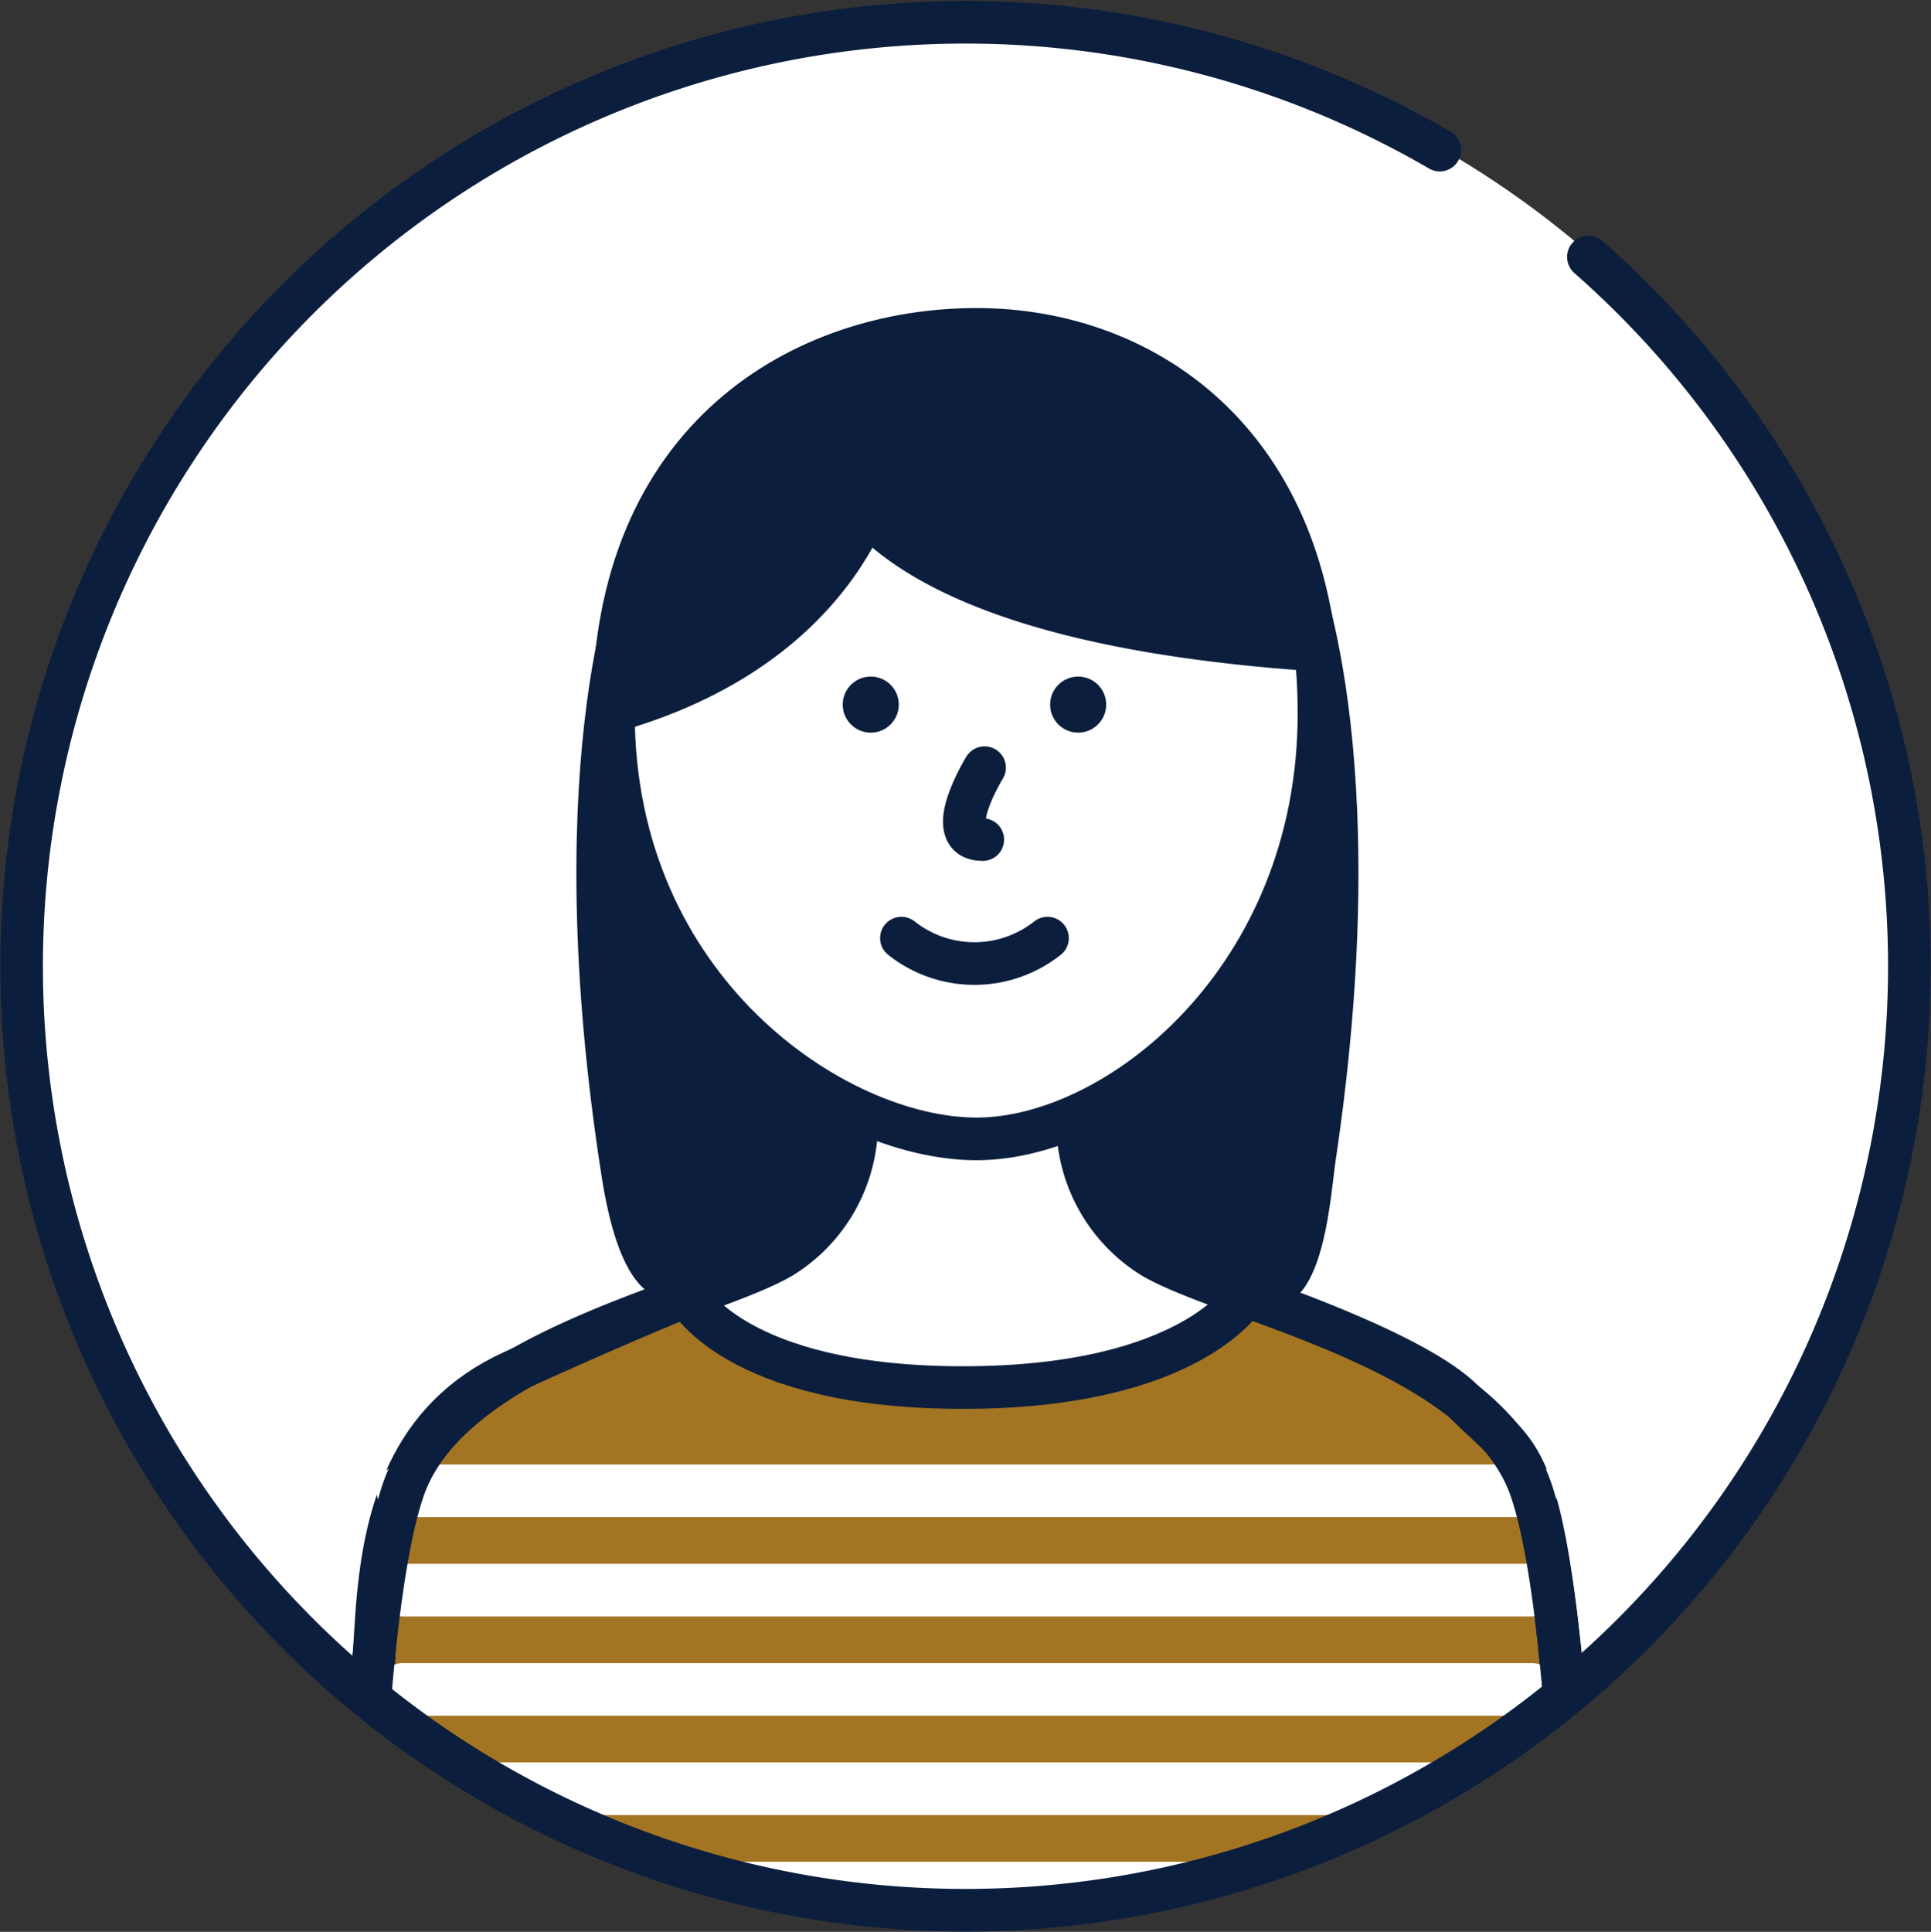 <svg xmlns="http://www.w3.org/2000/svg" xmlns:xlink="http://www.w3.org/1999/xlink" width="73.376" height="73.4" viewBox="0 0 73.376 73.4">
  <rect x="0" y="0" width="73.376" height="73.4" fill="#333333" stroke="none"/>
  <defs>
    <clipPath id="clip-path">
      <ellipse id="楕円形_1108" data-name="楕円形 1108" cx="36" cy="36" rx="36" ry="36" fill="#fff"/>
    </clipPath>
  </defs>
  <g id="グループ_2337" data-name="グループ 2337" transform="translate(-807.413 -247.273)">
    <g id="グループ_2336" data-name="グループ 2336" transform="translate(808.233 248.119)">
      <ellipse id="楕円形_1107" data-name="楕円形 1107" cx="36" cy="36" rx="36" ry="36" fill="#fff"/>
      <g id="グループ_2335" data-name="グループ 2335" clip-path="url(#clip-path)">
        <g id="グループ_2334" data-name="グループ 2334" transform="translate(12.623 11.668)">
          <path id="パス_691" data-name="パス 691" d="M836.5,307.925s1.755,3.492,10.484,3.492,10.734-3.492,10.734-3.492,6.49,2.14,8.31,4.03,2.66,1.624,3.454,7.824.9,18.364.9,18.364l-46.539.606s.59-14.919.862-18.7,1.2-7.431,5.186-9.247S836.5,307.925,836.5,307.925Z" transform="translate(-823.837 -271.211)" fill="#a37523" stroke="#0c1e3d" stroke-linecap="round" stroke-linejoin="round" stroke-width="1.62"/>
          <path id="パス_354-2" data-name="パス 354-2" d="M849.831,262.542c6.533,0,13.012,4.5,13.012,14.588S855.19,293.3,849.831,293.3s-13.8-5.648-13.8-16.173S843.3,262.542,849.831,262.542Z" transform="translate(-826.165 -262.542)" fill="#fff" stroke="#0c1e3d" stroke-linecap="round" stroke-linejoin="round" stroke-width="1.62"/>
          <ellipse id="楕円形_1026-2" data-name="楕円形 1026-2" cx="1.065" cy="1.065" rx="1.065" ry="1.065" transform="translate(18.58 13.192)" fill="#0c1e3d"/>
          <ellipse id="楕円形_1027-2" data-name="楕円形 1027-2" cx="1.065" cy="1.065" rx="1.065" ry="1.065" transform="translate(26.461 13.192)" fill="#0c1e3d"/>
          <path id="パス_680" data-name="パス 680" d="M849.56,291.133a4.471,4.471,0,0,0,5.55,0" transform="translate(-828.75 -268.003)" fill="none" stroke="#0c1e3d" stroke-linecap="round" stroke-linejoin="round" stroke-width="1.62"/>
          <path id="パス_1097" data-name="パス 1097" d="M845.331,264.768s-3.555,9.3,19.251,10.783c0,0,1.126-2.852-1.564-6.324s-4.6-5.067-6.88-5.9A11.384,11.384,0,0,0,845.331,264.768Z" transform="translate(-827.904 -262.549)" fill="#0c1e3d"/>
          <path id="パス_1098" data-name="パス 1098" d="M846.791,268.2s-1.166,7.264-11.106,9.911c-2.365.629,2.793-10.021,2.793-10.021l4.107-3.616S847.15,260.664,846.791,268.2Z" transform="translate(-825.982 -262.727)" fill="#0c1e3d"/>
          <path id="パス_356" data-name="パス 356" d="M853.285,283.127s-1.687,2.733-.069,2.733" transform="translate(-829.315 -266.474)" fill="none" stroke="#0c1e3d" stroke-linecap="round" stroke-linejoin="round" stroke-width="1.62"/>
          <path id="パス_1099" data-name="パス 1099" d="M835.973,273.21s-3.161,7.23-.812,22.961c.227,1.522.855,6.084,3.333,5.122l4.9-2.6,1.514-3.357.032-1.564-5.742-2.991-2.59-4.339-.917-5.673Z" transform="translate(-825.834 -264.58)" fill="#0c1e3d"/>
          <path id="パス_1100" data-name="パス 1100" d="M866.833,273.21s3.161,7.23.811,22.961c-.227,1.522-.5,6.967-3.43,5.122l-4.808-2.6-1.513-3.357-.033-1.564,5.743-2.991,2.59-4.339.916-5.673Z" transform="translate(-830.336 -264.58)" fill="#0c1e3d"/>
          <line id="線_41" data-name="線 41" x2="42.884" transform="translate(1.867 44.129)" fill="none" stroke="#fff" stroke-linecap="round" stroke-linejoin="round" stroke-width="2"/>
          <line id="線_42" data-name="線 42" x2="42.884" transform="translate(1.867 47.902)" fill="none" stroke="#fff" stroke-linecap="round" stroke-linejoin="round" stroke-width="2"/>
          <line id="線_43" data-name="線 43" x2="42.884" transform="translate(1.867 51.675)" fill="none" stroke="#fff" stroke-linecap="round" stroke-linejoin="round" stroke-width="2"/>
          <line id="線_44" data-name="線 44" x2="45.681" transform="translate(0.514 55.448)" fill="none" stroke="#fff" stroke-linecap="round" stroke-linejoin="round" stroke-width="2"/>
          <line id="線_45" data-name="線 45" x2="45.681" transform="translate(0.514 59.222)" fill="none" stroke="#fff" stroke-linecap="round" stroke-linejoin="round" stroke-width="2"/>
          <line id="線_46" data-name="線 46" x2="45.681" transform="translate(0.514 62.995)" fill="none" stroke="#fff" stroke-linecap="round" stroke-linejoin="round" stroke-width="2"/>
          <path id="パス_358-3" data-name="パス 358-3" d="M876.87,335.264s0-16.093-1.788-21.457-11.451-7.159-14.39-8.874a6.005,6.005,0,0,1-2.854-5.038" transform="translate(-830.332 -269.677)" fill="none" stroke="#0c1e3d" stroke-linecap="round" stroke-linejoin="round" stroke-width="1.62"/>
          <path id="パス_358-3-2" data-name="パス 358-3" d="M842.966,299.895a6,6,0,0,1-2.854,5.038c-2.939,1.715-12.6,3.509-14.39,8.874s-1.788,21.457-1.788,21.457" transform="translate(-823.856 -269.677)" fill="none" stroke="#0c1e3d" stroke-linecap="round" stroke-linejoin="round" stroke-width="1.62"/>
        </g>
      </g>
    </g>
    <path id="パス_348" data-name="パス 348" d="M867.771,257.038a35.867,35.867,0,1,1-5.648-4.063" fill="none" stroke="#0c1e3d" stroke-linecap="round" stroke-linejoin="round" stroke-width="1.62"/>
  </g>
</svg>
